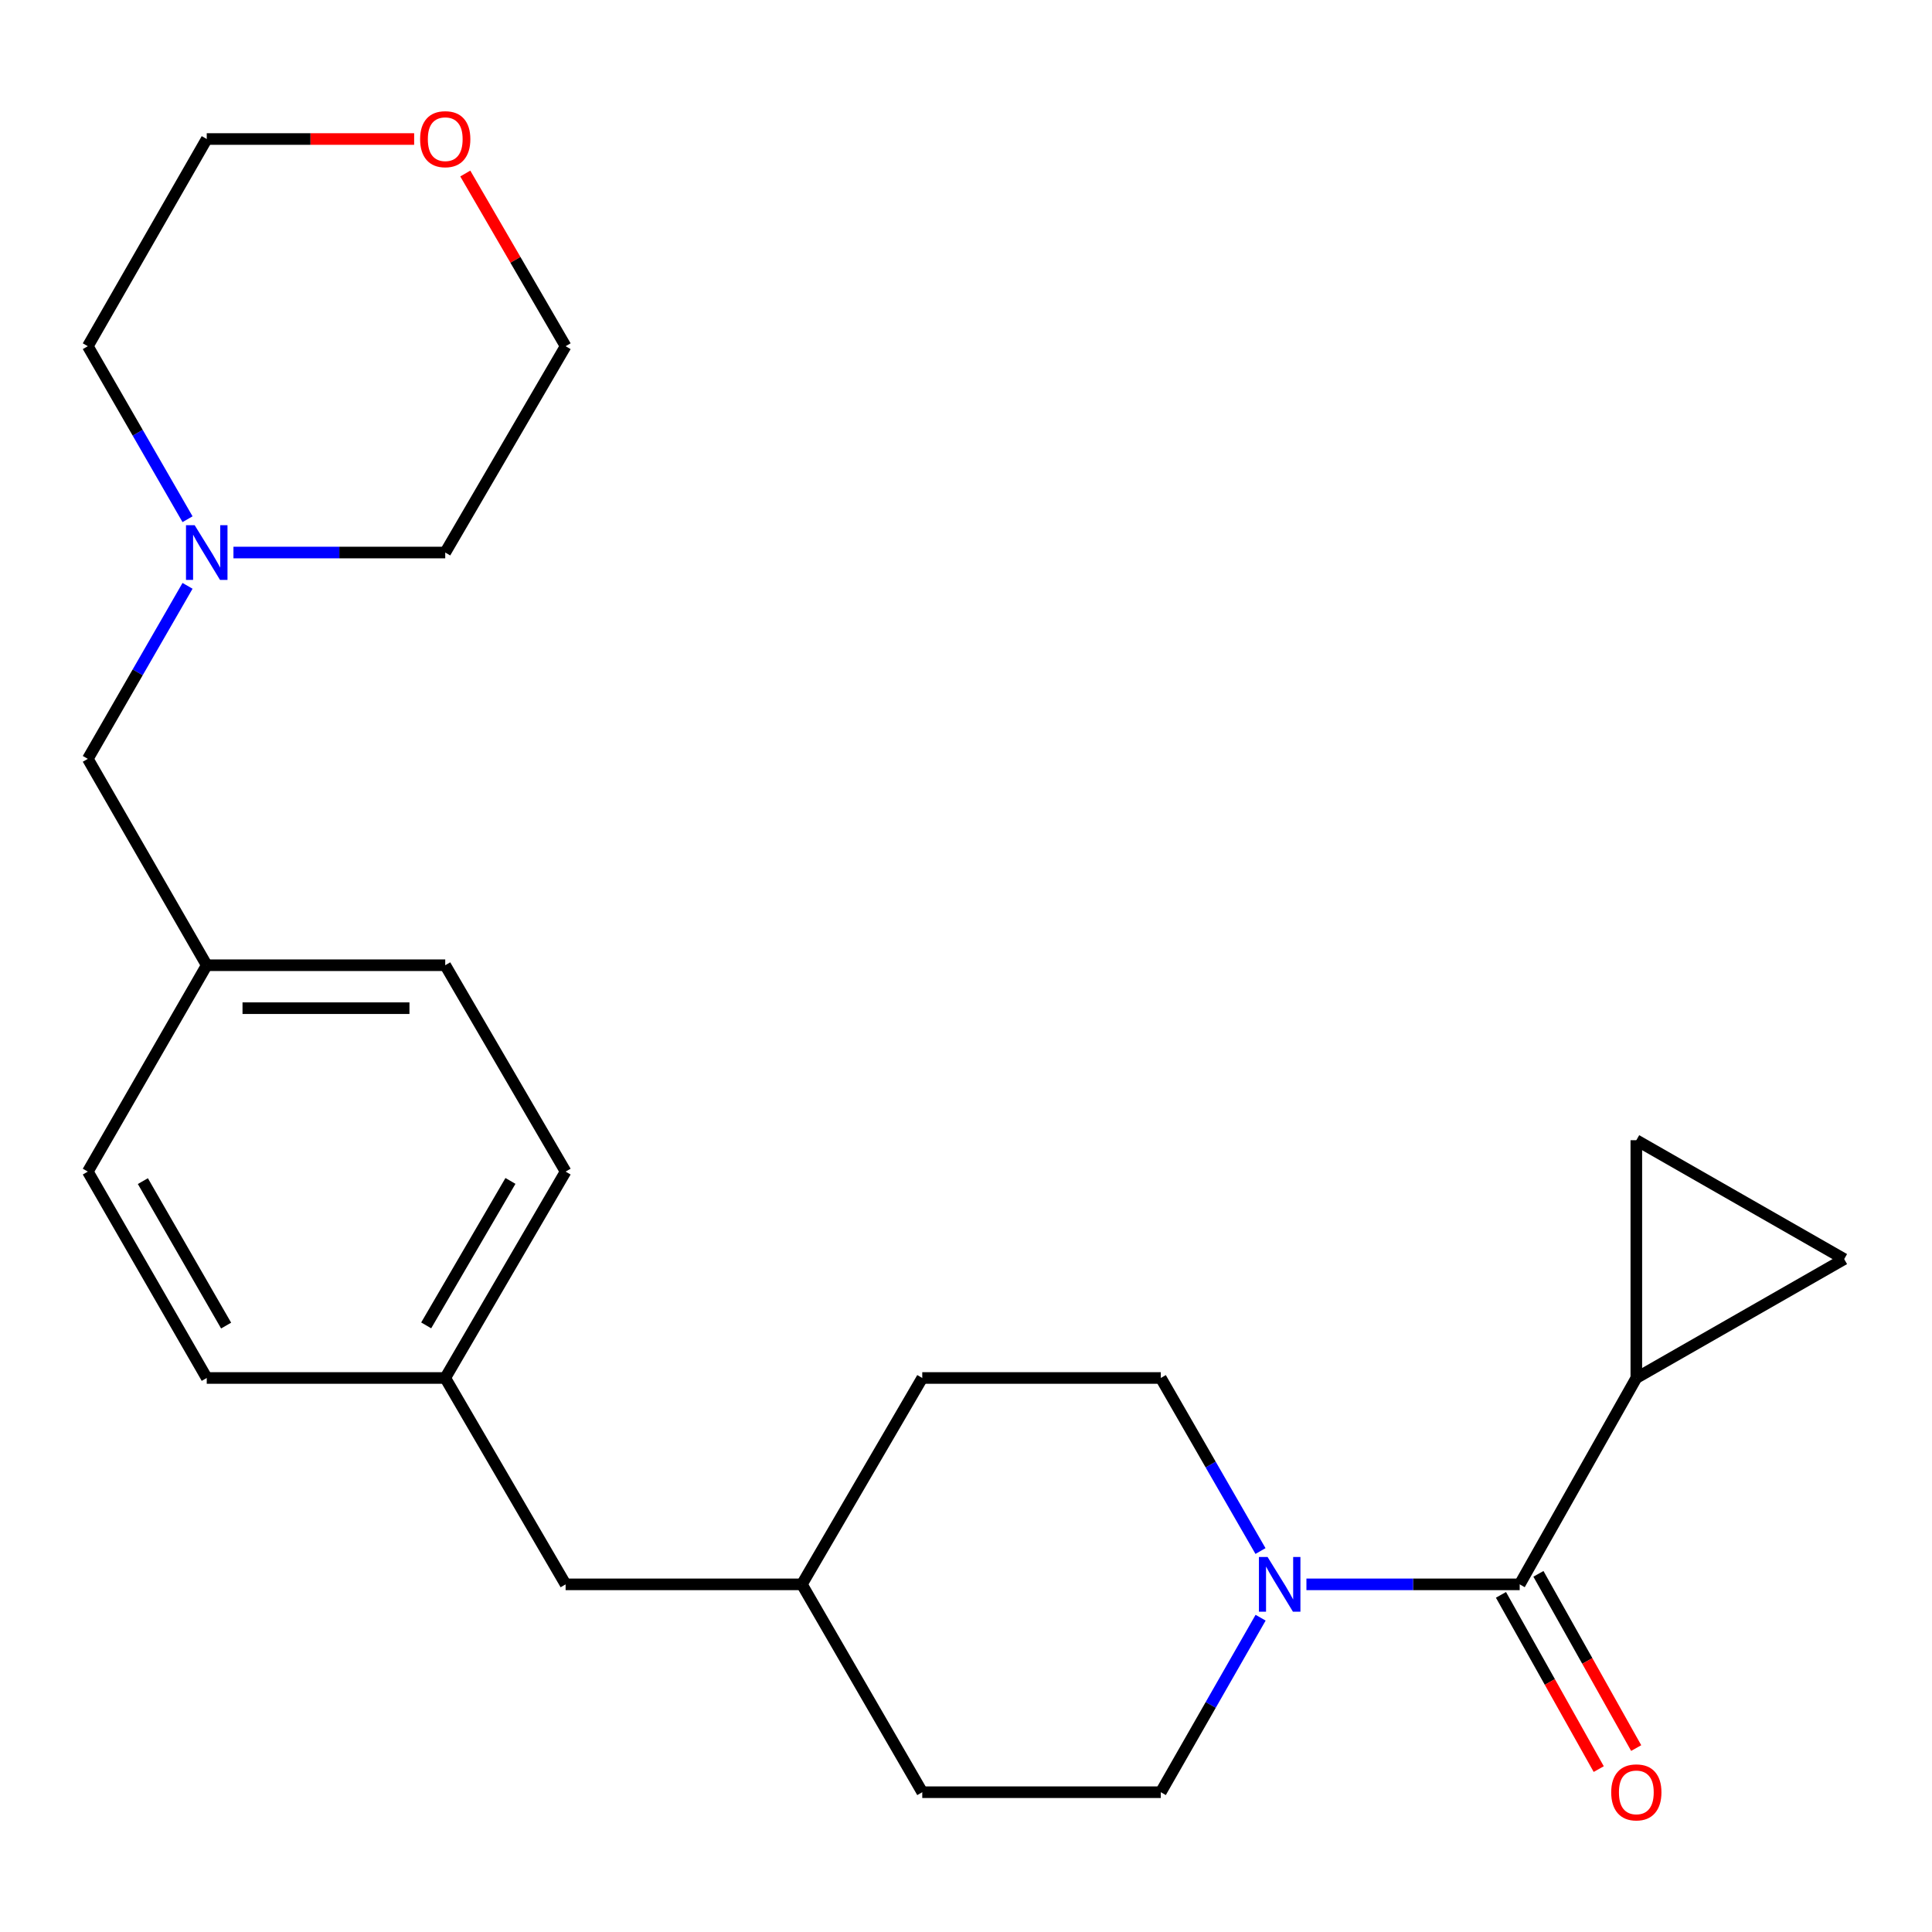 <?xml version='1.0' encoding='iso-8859-1'?>
<svg version='1.1' baseProfile='full'
              xmlns='http://www.w3.org/2000/svg'
                      xmlns:rdkit='http://www.rdkit.org/xml'
                      xmlns:xlink='http://www.w3.org/1999/xlink'
                  xml:space='preserve'
width='1000px' height='1000px' viewBox='0 0 1000 1000'>
<!-- END OF HEADER -->
<rect style='opacity:1.0;fill:#FFFFFF;stroke:none' width='1000' height='1000' x='0' y='0'> </rect>
<path class='bond-0' d='M 786.592,820.059 L 731.398,820.059' style='fill:none;fill-rule:evenodd;stroke:#000000;stroke-width:6px;stroke-linecap:butt;stroke-linejoin:miter;stroke-opacity:1' />
<path class='bond-0' d='M 731.398,820.059 L 676.205,820.059' style='fill:none;fill-rule:evenodd;stroke:#0000FF;stroke-width:6px;stroke-linecap:butt;stroke-linejoin:miter;stroke-opacity:1' />
<path class='bond-1' d='M 786.592,820.059 L 846.961,713.24' style='fill:none;fill-rule:evenodd;stroke:#000000;stroke-width:6px;stroke-linecap:butt;stroke-linejoin:miter;stroke-opacity:1' />
<path class='bond-5' d='M 776.898,825.499 L 802.2,870.589' style='fill:none;fill-rule:evenodd;stroke:#000000;stroke-width:6px;stroke-linecap:butt;stroke-linejoin:miter;stroke-opacity:1' />
<path class='bond-5' d='M 802.2,870.589 L 827.501,915.679' style='fill:none;fill-rule:evenodd;stroke:#FF0000;stroke-width:6px;stroke-linecap:butt;stroke-linejoin:miter;stroke-opacity:1' />
<path class='bond-5' d='M 796.285,814.62 L 821.587,859.71' style='fill:none;fill-rule:evenodd;stroke:#000000;stroke-width:6px;stroke-linecap:butt;stroke-linejoin:miter;stroke-opacity:1' />
<path class='bond-5' d='M 821.587,859.71 L 846.888,904.8' style='fill:none;fill-rule:evenodd;stroke:#FF0000;stroke-width:6px;stroke-linecap:butt;stroke-linejoin:miter;stroke-opacity:1' />
<path class='bond-6' d='M 652.488,837.318 L 626.659,882.481' style='fill:none;fill-rule:evenodd;stroke:#0000FF;stroke-width:6px;stroke-linecap:butt;stroke-linejoin:miter;stroke-opacity:1' />
<path class='bond-6' d='M 626.659,882.481 L 600.829,927.644' style='fill:none;fill-rule:evenodd;stroke:#000000;stroke-width:6px;stroke-linecap:butt;stroke-linejoin:miter;stroke-opacity:1' />
<path class='bond-7' d='M 652.427,802.817 L 626.628,758.029' style='fill:none;fill-rule:evenodd;stroke:#0000FF;stroke-width:6px;stroke-linecap:butt;stroke-linejoin:miter;stroke-opacity:1' />
<path class='bond-7' d='M 626.628,758.029 L 600.829,713.24' style='fill:none;fill-rule:evenodd;stroke:#000000;stroke-width:6px;stroke-linecap:butt;stroke-linejoin:miter;stroke-opacity:1' />
<path class='bond-2' d='M 846.961,713.24 L 954.545,651.698' style='fill:none;fill-rule:evenodd;stroke:#000000;stroke-width:6px;stroke-linecap:butt;stroke-linejoin:miter;stroke-opacity:1' />
<path class='bond-3' d='M 846.961,713.24 L 846.961,590.168' style='fill:none;fill-rule:evenodd;stroke:#000000;stroke-width:6px;stroke-linecap:butt;stroke-linejoin:miter;stroke-opacity:1' />
<path class='bond-24' d='M 954.545,651.698 L 846.961,590.168' style='fill:none;fill-rule:evenodd;stroke:#000000;stroke-width:6px;stroke-linecap:butt;stroke-linejoin:miter;stroke-opacity:1' />
<path class='bond-4' d='M 97.071,303.231 L 71.263,348.007' style='fill:none;fill-rule:evenodd;stroke:#0000FF;stroke-width:6px;stroke-linecap:butt;stroke-linejoin:miter;stroke-opacity:1' />
<path class='bond-4' d='M 71.263,348.007 L 45.455,392.783' style='fill:none;fill-rule:evenodd;stroke:#000000;stroke-width:6px;stroke-linecap:butt;stroke-linejoin:miter;stroke-opacity:1' />
<path class='bond-20' d='M 97.071,268.748 L 71.263,223.971' style='fill:none;fill-rule:evenodd;stroke:#0000FF;stroke-width:6px;stroke-linecap:butt;stroke-linejoin:miter;stroke-opacity:1' />
<path class='bond-20' d='M 71.263,223.971 L 45.455,179.195' style='fill:none;fill-rule:evenodd;stroke:#000000;stroke-width:6px;stroke-linecap:butt;stroke-linejoin:miter;stroke-opacity:1' />
<path class='bond-21' d='M 120.835,285.989 L 175.643,285.989' style='fill:none;fill-rule:evenodd;stroke:#0000FF;stroke-width:6px;stroke-linecap:butt;stroke-linejoin:miter;stroke-opacity:1' />
<path class='bond-21' d='M 175.643,285.989 L 230.452,285.989' style='fill:none;fill-rule:evenodd;stroke:#000000;stroke-width:6px;stroke-linecap:butt;stroke-linejoin:miter;stroke-opacity:1' />
<path class='bond-13' d='M 600.829,927.644 L 477.362,927.644' style='fill:none;fill-rule:evenodd;stroke:#000000;stroke-width:6px;stroke-linecap:butt;stroke-linejoin:miter;stroke-opacity:1' />
<path class='bond-14' d='M 600.829,713.24 L 477.362,713.24' style='fill:none;fill-rule:evenodd;stroke:#000000;stroke-width:6px;stroke-linecap:butt;stroke-linejoin:miter;stroke-opacity:1' />
<path class='bond-8' d='M 240.829,89.817 L 266.794,134.506' style='fill:none;fill-rule:evenodd;stroke:#FF0000;stroke-width:6px;stroke-linecap:butt;stroke-linejoin:miter;stroke-opacity:1' />
<path class='bond-8' d='M 266.794,134.506 L 292.76,179.195' style='fill:none;fill-rule:evenodd;stroke:#000000;stroke-width:6px;stroke-linecap:butt;stroke-linejoin:miter;stroke-opacity:1' />
<path class='bond-27' d='M 214.366,71.956 L 160.687,71.956' style='fill:none;fill-rule:evenodd;stroke:#FF0000;stroke-width:6px;stroke-linecap:butt;stroke-linejoin:miter;stroke-opacity:1' />
<path class='bond-27' d='M 160.687,71.956 L 107.009,71.956' style='fill:none;fill-rule:evenodd;stroke:#000000;stroke-width:6px;stroke-linecap:butt;stroke-linejoin:miter;stroke-opacity:1' />
<path class='bond-9' d='M 45.455,392.783 L 107.009,499.602' style='fill:none;fill-rule:evenodd;stroke:#000000;stroke-width:6px;stroke-linecap:butt;stroke-linejoin:miter;stroke-opacity:1' />
<path class='bond-10' d='M 107.009,499.602 L 230.452,499.602' style='fill:none;fill-rule:evenodd;stroke:#000000;stroke-width:6px;stroke-linecap:butt;stroke-linejoin:miter;stroke-opacity:1' />
<path class='bond-10' d='M 125.526,521.833 L 211.935,521.833' style='fill:none;fill-rule:evenodd;stroke:#000000;stroke-width:6px;stroke-linecap:butt;stroke-linejoin:miter;stroke-opacity:1' />
<path class='bond-26' d='M 107.009,499.602 L 45.455,606.421' style='fill:none;fill-rule:evenodd;stroke:#000000;stroke-width:6px;stroke-linecap:butt;stroke-linejoin:miter;stroke-opacity:1' />
<path class='bond-11' d='M 230.452,713.24 L 292.76,820.059' style='fill:none;fill-rule:evenodd;stroke:#000000;stroke-width:6px;stroke-linecap:butt;stroke-linejoin:miter;stroke-opacity:1' />
<path class='bond-17' d='M 230.452,713.24 L 107.009,713.24' style='fill:none;fill-rule:evenodd;stroke:#000000;stroke-width:6px;stroke-linecap:butt;stroke-linejoin:miter;stroke-opacity:1' />
<path class='bond-19' d='M 230.452,713.24 L 292.76,606.421' style='fill:none;fill-rule:evenodd;stroke:#000000;stroke-width:6px;stroke-linecap:butt;stroke-linejoin:miter;stroke-opacity:1' />
<path class='bond-19' d='M 220.595,686.016 L 264.211,611.243' style='fill:none;fill-rule:evenodd;stroke:#000000;stroke-width:6px;stroke-linecap:butt;stroke-linejoin:miter;stroke-opacity:1' />
<path class='bond-12' d='M 292.76,820.059 L 415.054,820.059' style='fill:none;fill-rule:evenodd;stroke:#000000;stroke-width:6px;stroke-linecap:butt;stroke-linejoin:miter;stroke-opacity:1' />
<path class='bond-25' d='M 477.362,927.644 L 415.054,820.059' style='fill:none;fill-rule:evenodd;stroke:#000000;stroke-width:6px;stroke-linecap:butt;stroke-linejoin:miter;stroke-opacity:1' />
<path class='bond-15' d='M 477.362,713.24 L 415.054,820.059' style='fill:none;fill-rule:evenodd;stroke:#000000;stroke-width:6px;stroke-linecap:butt;stroke-linejoin:miter;stroke-opacity:1' />
<path class='bond-16' d='M 45.455,606.421 L 107.009,713.24' style='fill:none;fill-rule:evenodd;stroke:#000000;stroke-width:6px;stroke-linecap:butt;stroke-linejoin:miter;stroke-opacity:1' />
<path class='bond-16' d='M 73.949,611.345 L 117.038,686.118' style='fill:none;fill-rule:evenodd;stroke:#000000;stroke-width:6px;stroke-linecap:butt;stroke-linejoin:miter;stroke-opacity:1' />
<path class='bond-18' d='M 230.452,499.602 L 292.76,606.421' style='fill:none;fill-rule:evenodd;stroke:#000000;stroke-width:6px;stroke-linecap:butt;stroke-linejoin:miter;stroke-opacity:1' />
<path class='bond-23' d='M 45.455,179.195 L 107.009,71.956' style='fill:none;fill-rule:evenodd;stroke:#000000;stroke-width:6px;stroke-linecap:butt;stroke-linejoin:miter;stroke-opacity:1' />
<path class='bond-22' d='M 230.452,285.989 L 292.76,179.195' style='fill:none;fill-rule:evenodd;stroke:#000000;stroke-width:6px;stroke-linecap:butt;stroke-linejoin:miter;stroke-opacity:1' />
<path  class='atom-1' d='M 656.099 805.899
L 665.379 820.899
Q 666.299 822.379, 667.779 825.059
Q 669.259 827.739, 669.339 827.899
L 669.339 805.899
L 673.099 805.899
L 673.099 834.219
L 669.219 834.219
L 659.259 817.819
Q 658.099 815.899, 656.859 813.699
Q 655.659 811.499, 655.299 810.819
L 655.299 834.219
L 651.619 834.219
L 651.619 805.899
L 656.099 805.899
' fill='#0000FF'/>
<path  class='atom-5' d='M 100.749 271.829
L 110.029 286.829
Q 110.949 288.309, 112.429 290.989
Q 113.909 293.669, 113.989 293.829
L 113.989 271.829
L 117.749 271.829
L 117.749 300.149
L 113.869 300.149
L 103.909 283.749
Q 102.749 281.829, 101.509 279.629
Q 100.309 277.429, 99.949 276.749
L 99.949 300.149
L 96.269 300.149
L 96.269 271.829
L 100.749 271.829
' fill='#0000FF'/>
<path  class='atom-6' d='M 833.961 927.724
Q 833.961 920.924, 837.321 917.124
Q 840.681 913.324, 846.961 913.324
Q 853.241 913.324, 856.601 917.124
Q 859.961 920.924, 859.961 927.724
Q 859.961 934.604, 856.561 938.524
Q 853.161 942.404, 846.961 942.404
Q 840.721 942.404, 837.321 938.524
Q 833.961 934.644, 833.961 927.724
M 846.961 939.204
Q 851.281 939.204, 853.601 936.324
Q 855.961 933.404, 855.961 927.724
Q 855.961 922.164, 853.601 919.364
Q 851.281 916.524, 846.961 916.524
Q 842.641 916.524, 840.281 919.324
Q 837.961 922.124, 837.961 927.724
Q 837.961 933.444, 840.281 936.324
Q 842.641 939.204, 846.961 939.204
' fill='#FF0000'/>
<path  class='atom-9' d='M 217.452 72.036
Q 217.452 65.236, 220.812 61.436
Q 224.172 57.636, 230.452 57.636
Q 236.732 57.636, 240.092 61.436
Q 243.452 65.236, 243.452 72.036
Q 243.452 78.916, 240.052 82.836
Q 236.652 86.716, 230.452 86.716
Q 224.212 86.716, 220.812 82.836
Q 217.452 78.956, 217.452 72.036
M 230.452 83.516
Q 234.772 83.516, 237.092 80.636
Q 239.452 77.716, 239.452 72.036
Q 239.452 66.476, 237.092 63.676
Q 234.772 60.836, 230.452 60.836
Q 226.132 60.836, 223.772 63.636
Q 221.452 66.436, 221.452 72.036
Q 221.452 77.756, 223.772 80.636
Q 226.132 83.516, 230.452 83.516
' fill='#FF0000'/>
</svg>
